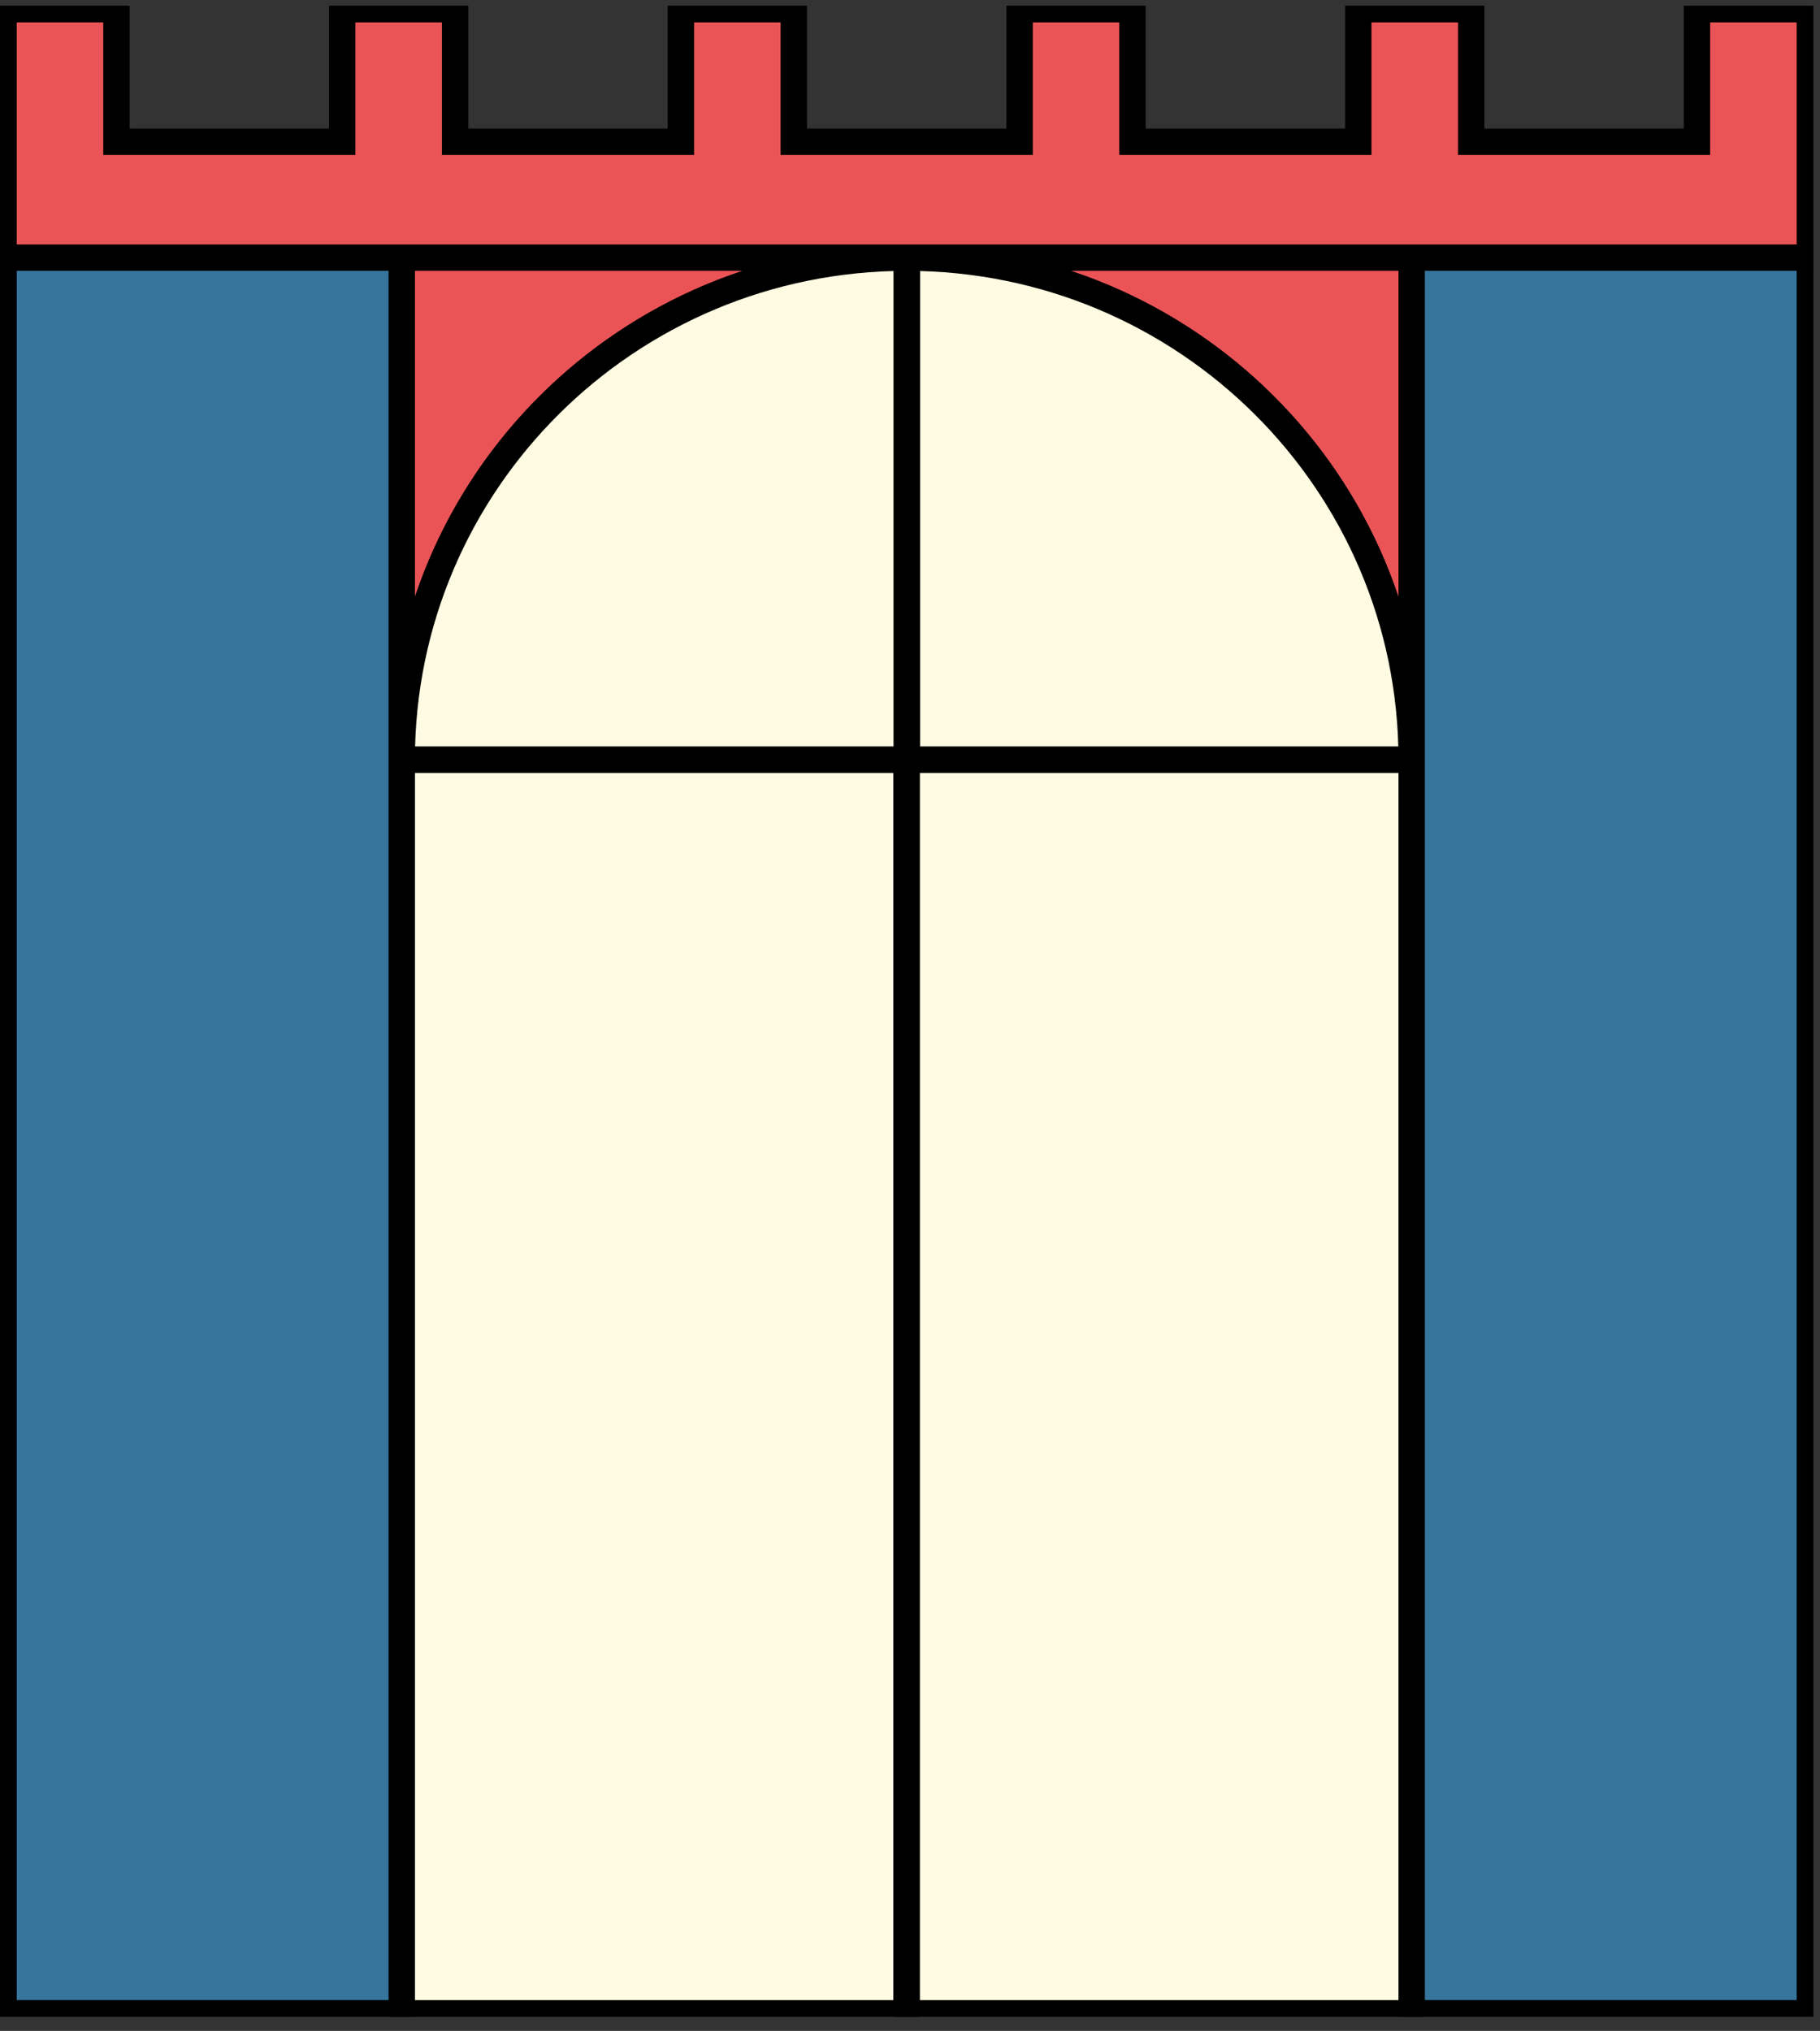 <svg width="69" height="77" viewBox="0 0 69 77" fill="none" xmlns="http://www.w3.org/2000/svg">
<rect x="0" y="0" width="69" height="77" fill="#333333" stroke="none"/>
<g clip-path="url(#clip0_102_2854)">
<path d="M34.375 9.769H15.23V28.806C15.23 18.293 23.803 9.769 34.375 9.769Z" fill="#EA5456" stroke="black" stroke-miterlimit="10"/>
<path d="M53.52 28.806V9.769H34.375C44.947 9.769 53.52 18.293 53.52 28.806Z" fill="#EA5456" stroke="black" stroke-miterlimit="10"/>
<path d="M53.52 28.806C53.52 18.293 44.947 9.769 34.375 9.769V28.806H53.52Z" fill="#FFFBE2" stroke="black" stroke-miterlimit="10"/>
<path d="M15.23 28.806H34.375V9.769C23.803 9.769 15.23 18.293 15.23 28.806Z" fill="#FFFBE2" stroke="black" stroke-miterlimit="10"/>
<path d="M34.375 28.806H15.23V76.334H34.375V28.806Z" fill="#FFFBE2" stroke="black" stroke-miterlimit="10"/>
<path d="M53.52 28.806H34.375V76.334H53.52V28.806Z" fill="#FFFBE2" stroke="black" stroke-miterlimit="10"/>
<path d="M15.23 9.769H12.974H8.693H4.415H0.135V71.34V76.331H15.23V28.806V9.769Z" fill="#36769D" stroke="black" stroke-miterlimit="10"/>
<path d="M60.054 9.769H55.776H53.52V28.505V28.806V76.331H68.615V71.335V71.308V9.769H64.335H60.054Z" fill="#36769D" stroke="black" stroke-miterlimit="10"/>
<path d="M64.335 0.349V5.375H60.054H55.776V0.349H51.495V5.375H42.934V0.349H38.656V5.375H34.375H30.094V0.349H25.814V5.375H17.255V0.349H12.974V5.375H8.693H4.415V0.349H0.135V5.375V9.768H4.415H8.693H12.974H15.23H17.255H25.814H30.094H34.375H38.656H42.934H51.495H53.52H55.776H60.054H64.335H68.615V5.375V0.349H64.335Z" fill="#EA5456" stroke="black" stroke-miterlimit="10"/>
</g>
<defs>
<clipPath id="clip0_102_2854">
<rect width="68.75" height="76.25" fill="white" transform="translate(0 0.215)"/>
</clipPath>
</defs>
</svg>
